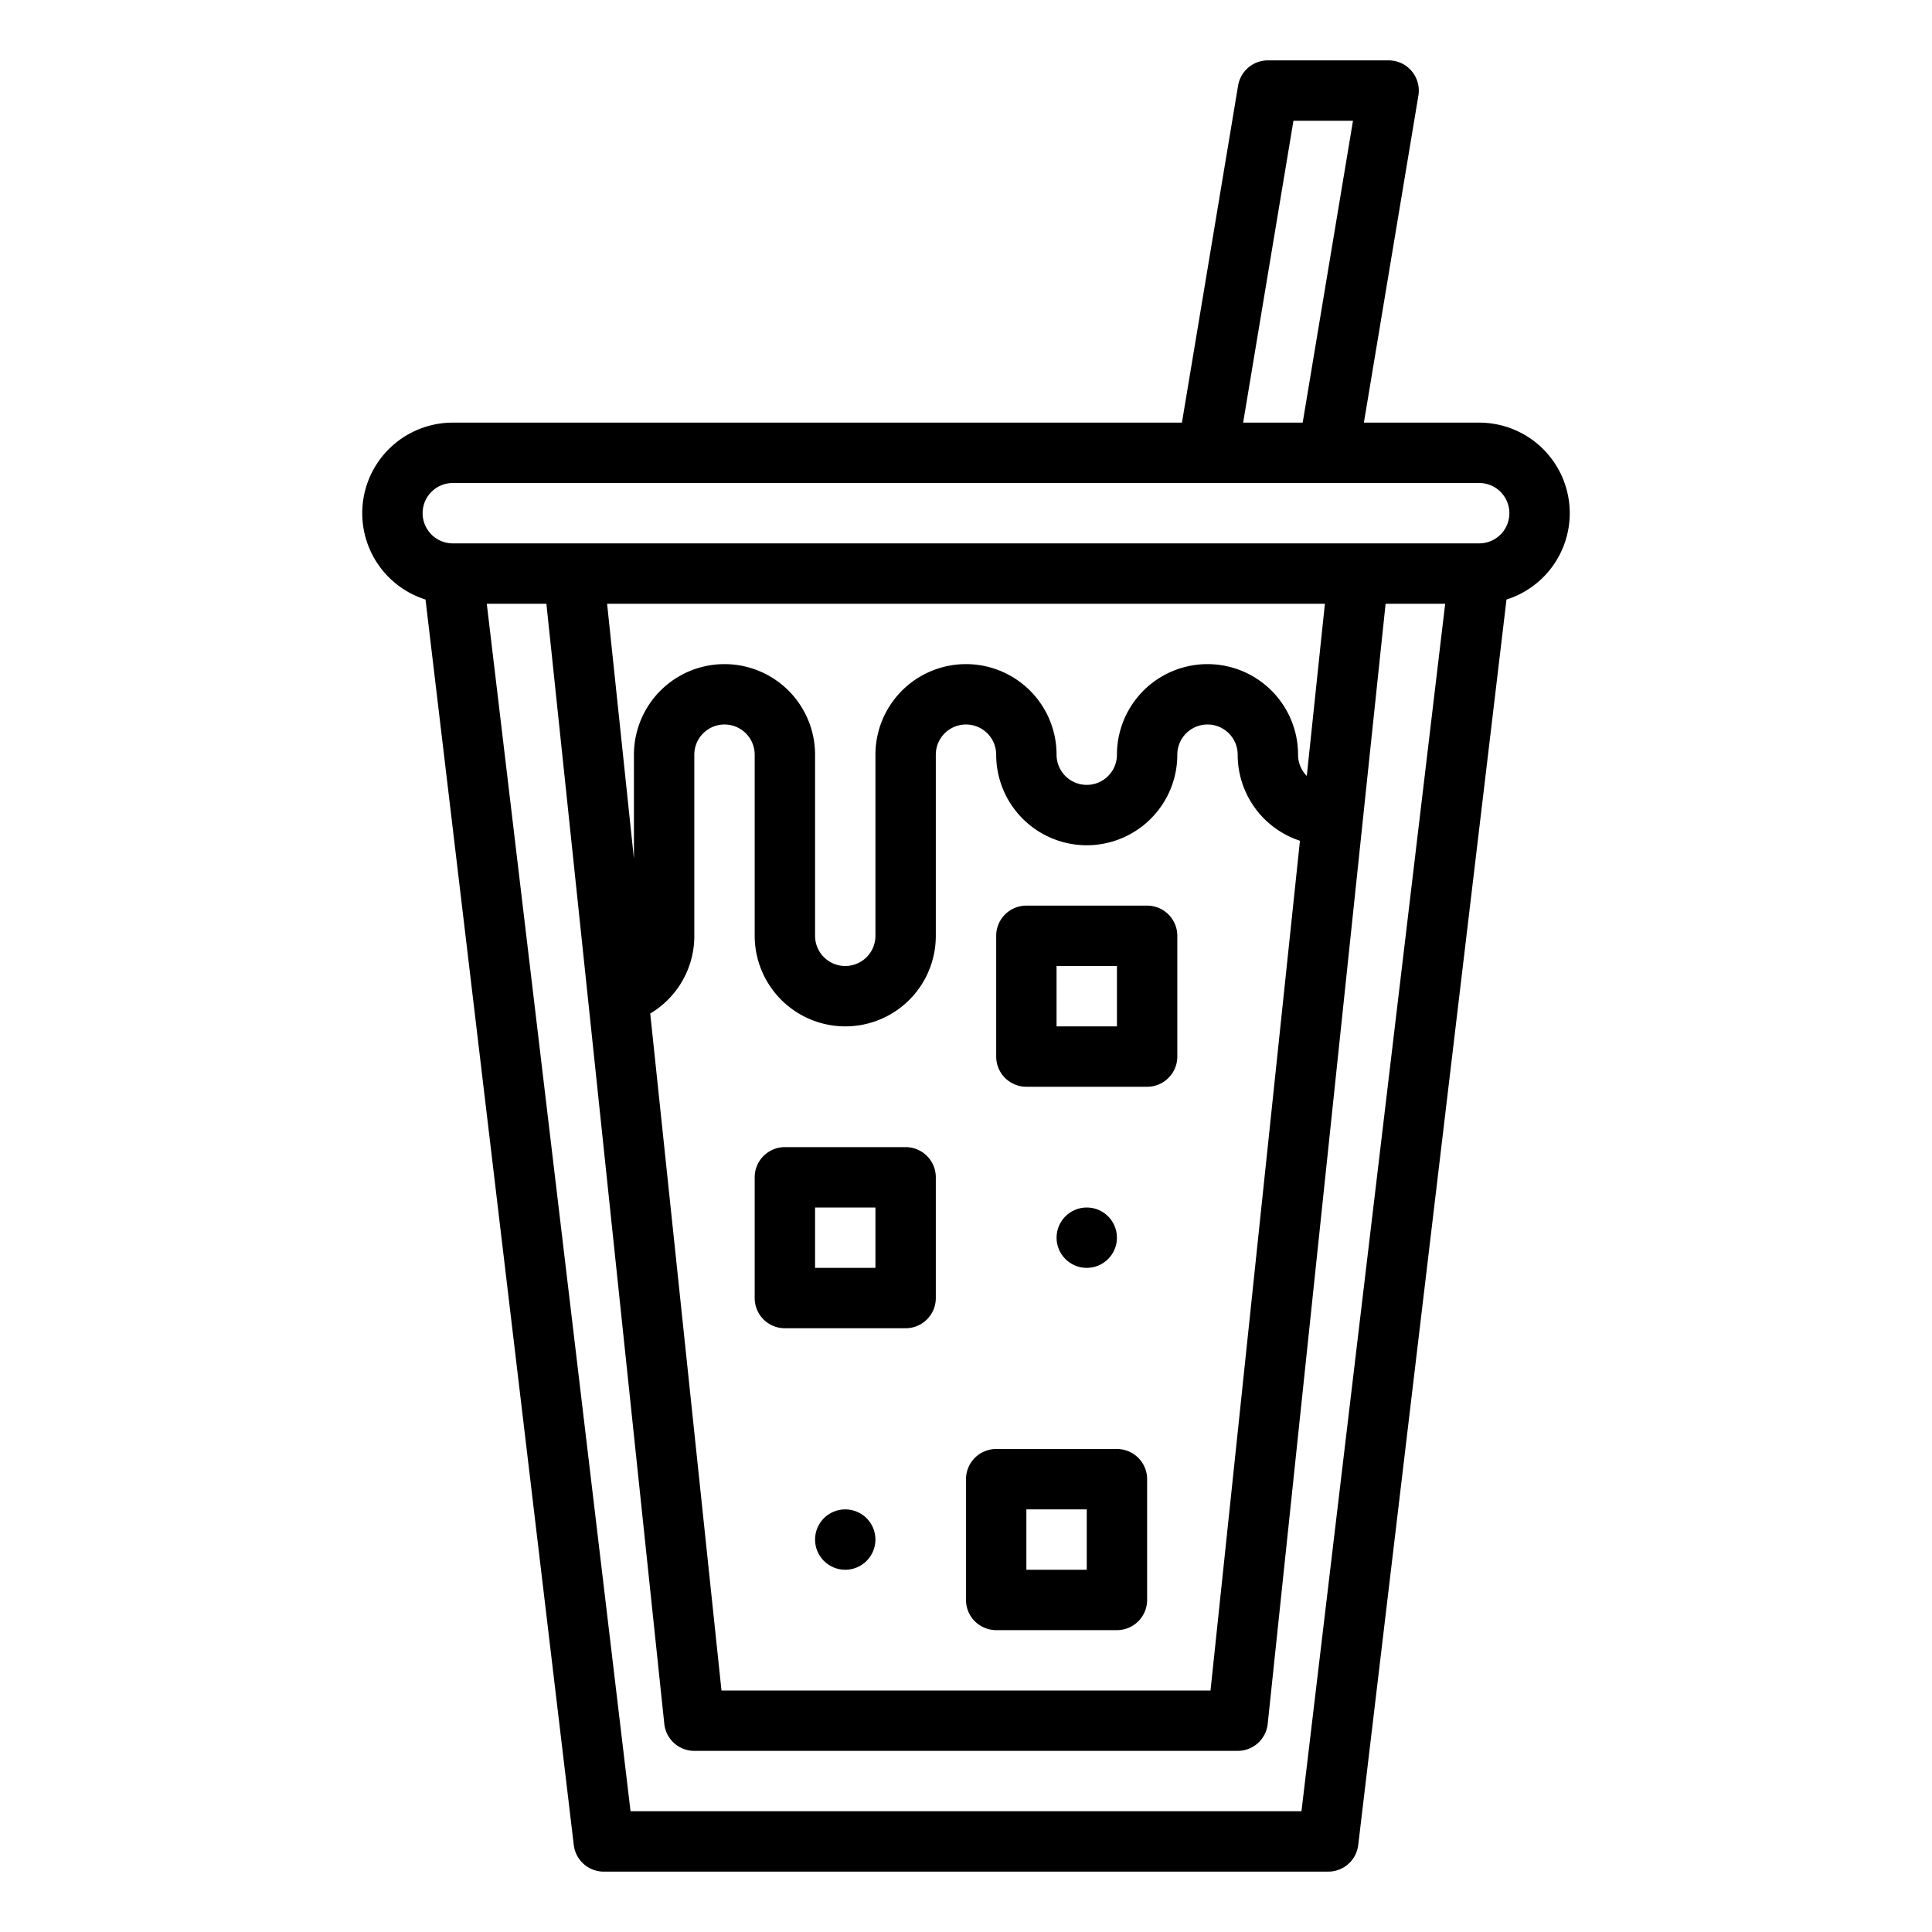 <?xml version="1.0" encoding="UTF-8"?>
<svg xmlns="http://www.w3.org/2000/svg" id="Outline" viewBox="0 0 512 512" width="512" height="512"><path d="M264,432h32a8,8,0,0,0,8-8V392a8,8,0,0,0-8-8H264a8,8,0,0,0-8,8v32A8,8,0,0,0,264,432Zm8-32h16v16H272Z"/><path d="M200,344a8,8,0,0,0,8,8h32a8,8,0,0,0,8-8V312a8,8,0,0,0-8-8H208a8,8,0,0,0-8,8Zm16-24h16v16H216Z"/><path d="M272,288h32a8,8,0,0,0,8-8V248a8,8,0,0,0-8-8H272a8,8,0,0,0-8,8v32A8,8,0,0,0,272,288Zm8-32h16v16H280Z"/><circle cx="288" cy="328" r="8"/><circle cx="224" cy="408" r="8"/><path d="M374.1,18.829A8,8,0,0,0,368,16H336a8,8,0,0,0-7.891,6.685L313.223,112H120a24,24,0,0,0-7.237,46.883l39.293,330.063A8,8,0,0,0,160,496H352a8,8,0,0,0,7.944-7.054l39.293-330.063A24,24,0,0,0,392,112H361.444l14.447-86.685A8,8,0,0,0,374.1,18.829ZM342.777,32h15.779l-13.333,80H329.444ZM344.9,480H167.1l-38.1-320H144.8l31.246,296.837A8,8,0,0,0,184,464H328a8,8,0,0,0,7.956-7.163L367.2,160h15.789ZM224,272a23.98,23.98,0,0,0,24-24V200a8,8,0,1,1,16,0,24,24,0,1,0,48,0,8,8,0,1,1,16,0,23.981,23.981,0,0,0,16.5,22.805L320.8,448H191.2L172.317,268.591A23.875,23.875,0,0,0,184,248V200a8,8,0,1,1,16,0v48A24.027,24.027,0,0,0,224,272Zm120-72a24,24,0,1,0-48,0,8,8,0,1,1-16,0,24,24,0,0,0-48,0v48a8,8,0,0,1-16,0V200a24,24,0,0,0-48,0v27.58L160.886,160H351.114l-4.8,45.632A7.981,7.981,0,0,1,344,200Zm48-72a8,8,0,0,1,0,16H120a8,8,0,0,1,0-16Z"/></svg>

